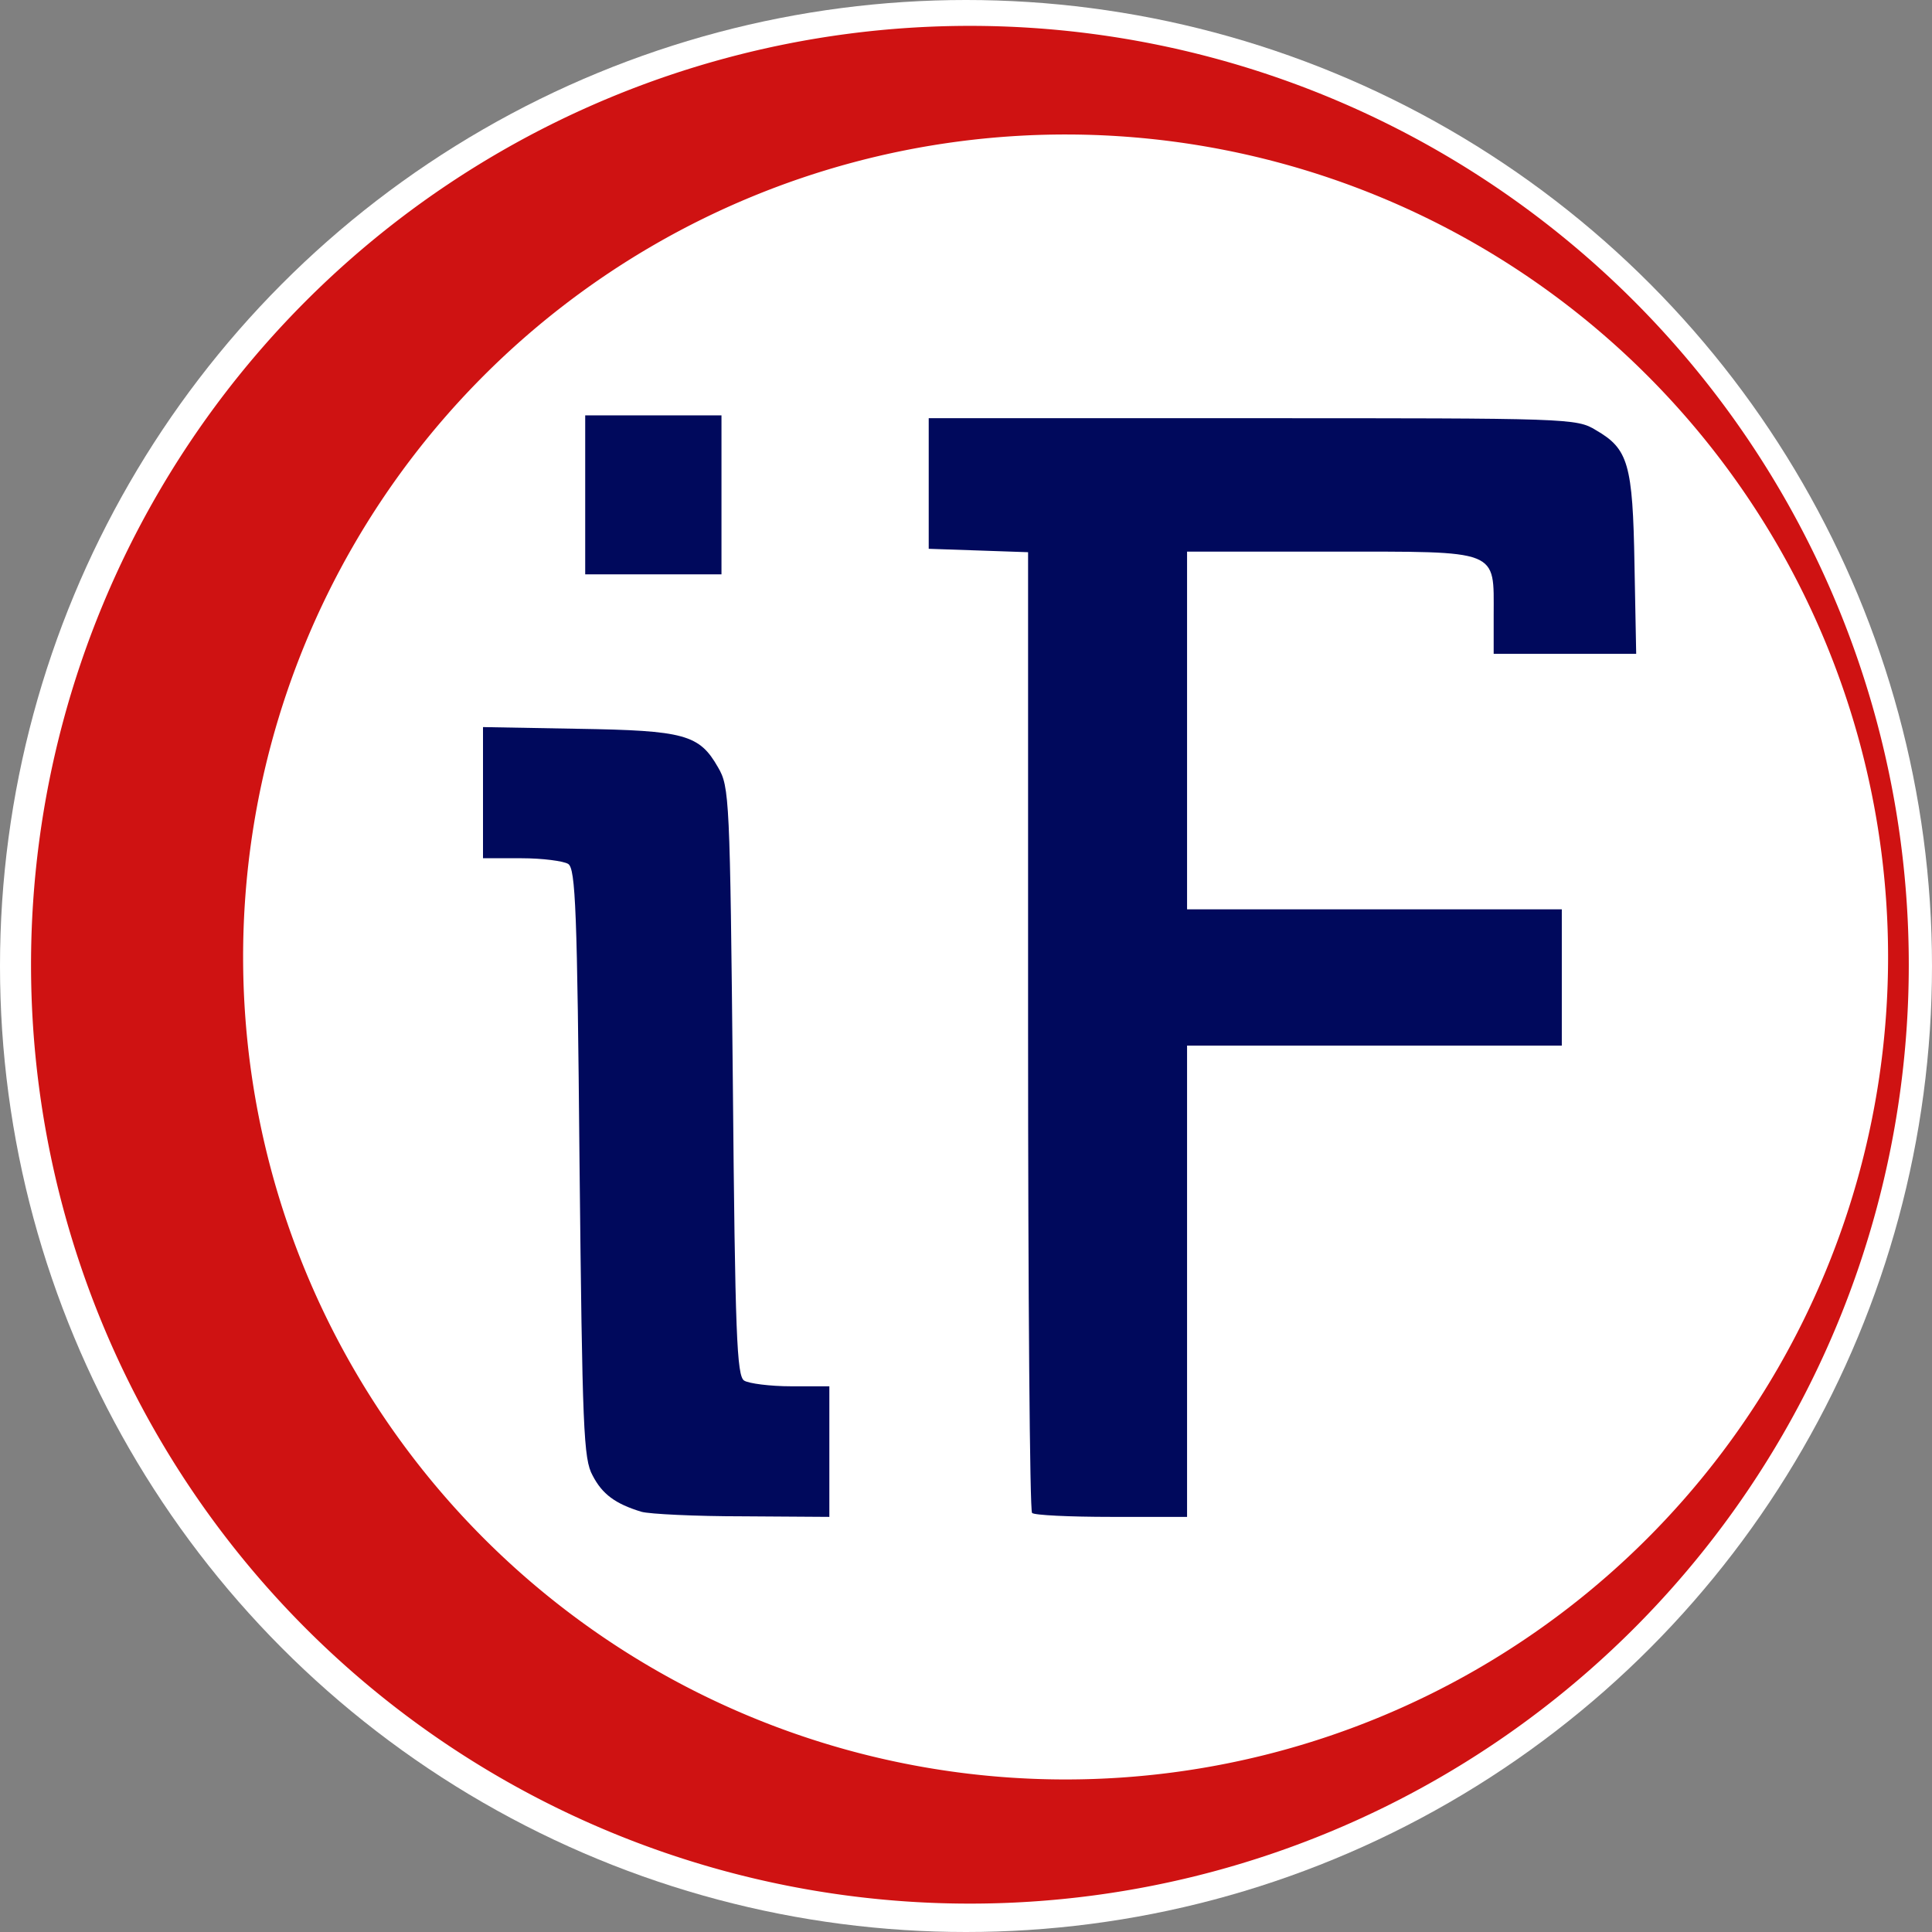 <?xml version="1.0" encoding="UTF-8" standalone="no"?>
<svg
   version="1.0"
   width="216.068"
   height="216.068"
   viewBox="0 0 216.068 216.068"
   preserveAspectRatio="xMidYMid"
   id="svg52"
   sodipodi:docname="favicon.svg"
   inkscape:version="1.2.1 (9c6d41e410, 2022-07-14)"
   inkscape:export-filename="ifundraise_icon_logo_240_trans.png"
   inkscape:export-xdpi="300"
   inkscape:export-ydpi="300"
   xmlns:inkscape="http://www.inkscape.org/namespaces/inkscape"
   xmlns:sodipodi="http://sodipodi.sourceforge.net/DTD/sodipodi-0.dtd"
   xmlns="http://www.w3.org/2000/svg"
   xmlns:svg="http://www.w3.org/2000/svg">
  <rect x="0" y="0" width="216.068" height="216.068" fill="#808080" stroke="none"/>
  <defs
     id="defs56" />
  <sodipodi:namedview
     id="namedview54"
     pagecolor="#505050"
     bordercolor="#eeeeee"
     borderopacity="1"
     inkscape:showpageshadow="0"
     inkscape:pageopacity="0"
     inkscape:pagecheckerboard="0"
     inkscape:deskcolor="#505050"
     showgrid="false"
     inkscape:zoom="2.4445692"
     inkscape:cx="45.202238"
     inkscape:cy="84.268427"
     inkscape:window-width="2527"
     inkscape:window-height="1401"
     inkscape:window-x="1319"
     inkscape:window-y="0"
     inkscape:window-maximized="0"
     inkscape:current-layer="svg52" />
  <circle
     style="fill:#ffffff;fill-opacity:1"
     id="path7084"
     cx="108.034"
     cy="108.034"
     r="108.034" />
  <path
     id="path899"
     style="fill:#cf1212;fill-opacity:1;stroke-width:1.055"
     d="M 108.471 2.893 A 105 105 0 0 0 3.471 107.893 A 105 105 0 0 0 108.471 212.893 A 105 105 0 0 0 213.471 107.893 A 105 105 0 0 0 108.471 2.893 z M 119.174 15.041 A 91.983 91.983 0 0 1 211.156 107.025 A 91.983 91.983 0 0 1 119.174 199.008 A 91.983 91.983 0 0 1 27.189 107.025 A 91.983 91.983 0 0 1 119.174 15.041 z " />
  <g
     id="g446"
     transform="matrix(1.27,0,0,1.27,23.537,-72.292)">
    <path
       d="m 37.95,190.05 c -2.3,-0.7 -3.45,-1.55 -4.3,-3.2 -0.8,-1.45 -0.9,-4 -1.15,-27.5 -0.2,-22.3 -0.35,-25.95 -1,-26.35 -0.4,-0.25 -2.25,-0.5 -4.1,-0.5 H 24 v -5.8 -5.75 l 8.35,0.15 c 9.4,0.15 10.7,0.5 12.35,3.4 1,1.7 1.05,2.7 1.3,27.65 0.2,22.3 0.35,25.95 1,26.35 0.4,0.25 2.25,0.5 4.15,0.5 h 3.35 v 5.75 5.75 l -7.6,-0.05 c -4.2,0 -8.25,-0.2 -8.95,-0.4 z"
       id="path24"
       style="fill:#00095c" />
    <path
       d="M 72.35,190.15 C 72.15,190 72,170.85 72,147.7 v -42.15 l -4.35,-0.15 -4.4,-0.15 V 99.5 93.75 h 28.5 c 27.85,0 28.55,0 30.25,1.05 2.85,1.65 3.25,2.95 3.4,11.85 l 0.15,7.85 H 119.3 113 v -3.4 c 0,-5.85 0.65,-5.6 -14.3,-5.6 H 86 V 121.25 137 h 16.5 16.5 v 6 6 H 102.5 86 v 20.75 20.75 h -6.65 c -3.7,0 -6.85,-0.15 -7,-0.35 z"
       id="path26"
       style="fill:#00095c" />
    <path
       d="m 33,100.5 v -7 h 6 6 v 7 7 h -6 -6 z"
       id="path34"
       style="fill:#00095c" />
  </g>
</svg>
